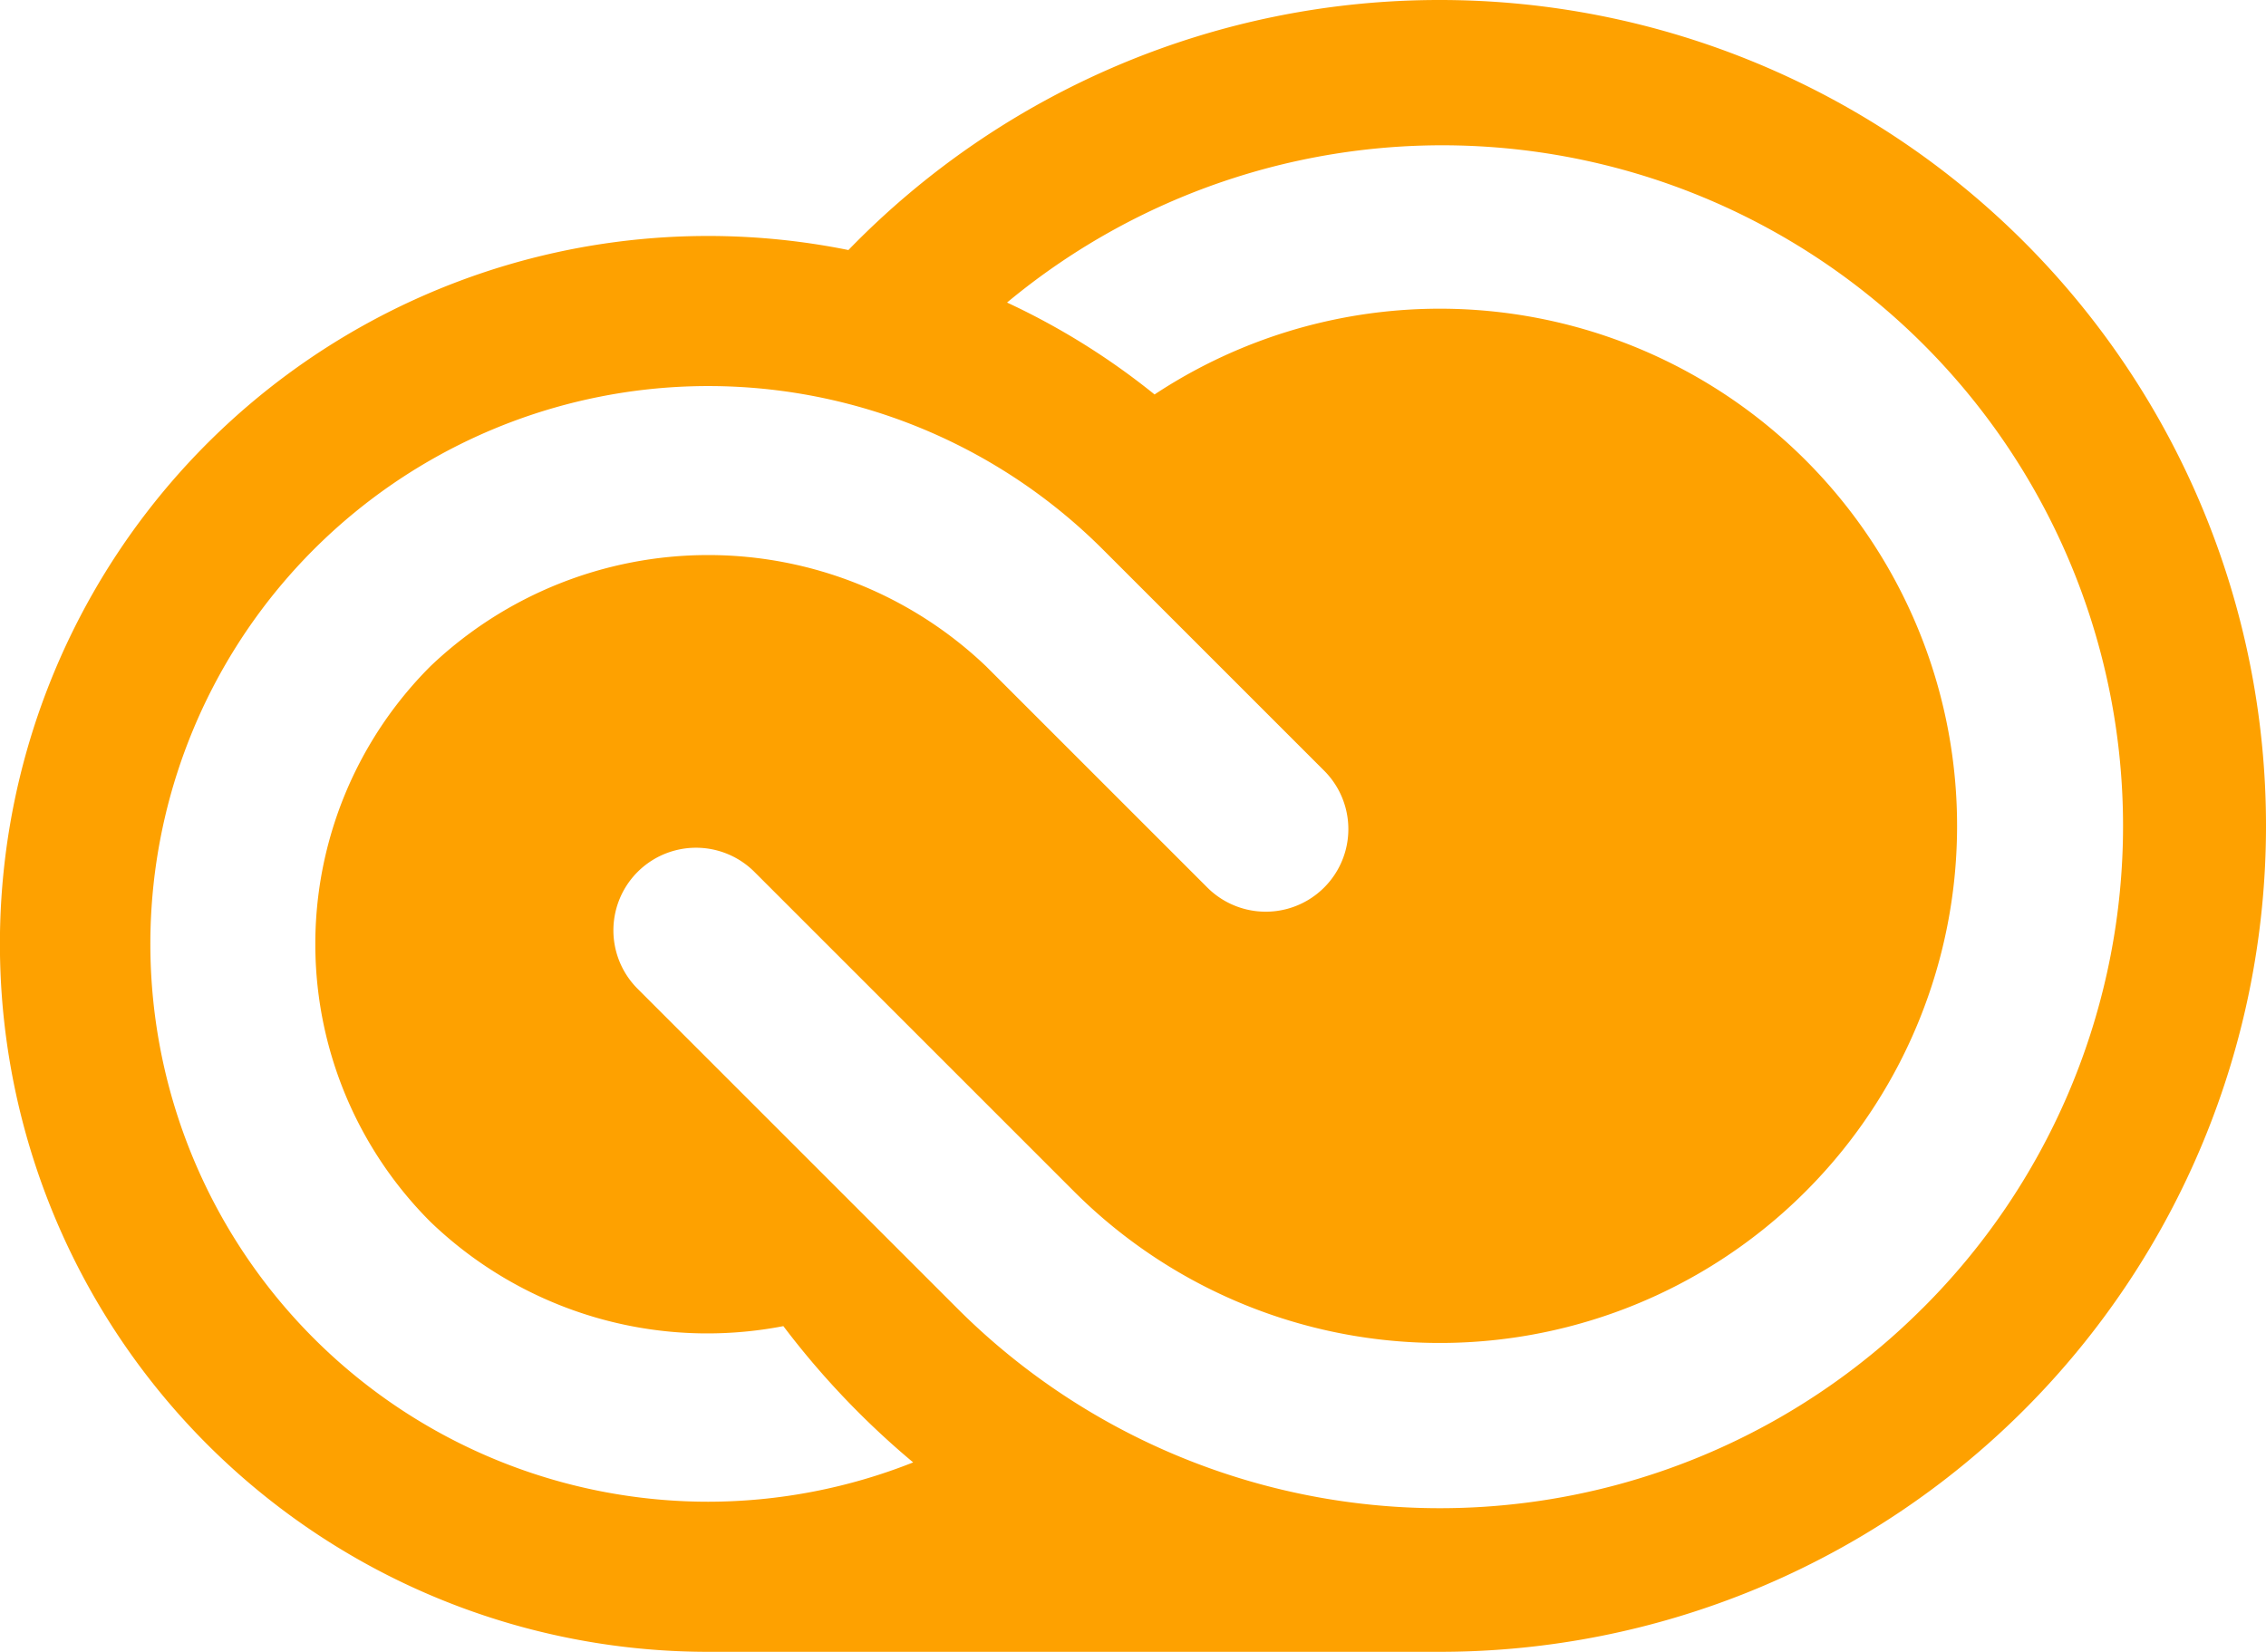 <svg xmlns="http://www.w3.org/2000/svg" width="46.083" height="33.6" viewBox="0 0 46.083 33.6">
  <g id="creative-cloud" transform="translate(-0.957 -7.2)">
    <path id="Path_27" data-name="Path 27" d="M30.24,7.2a16.738,16.738,0,0,0-12.029,5.086A14.4,14.4,0,1,0,15.36,40.8H30.24a16.8,16.8,0,1,0,0-33.6ZM15.36,37.747a11.347,11.347,0,1,1,8.026-19.37l4.5,4.5a1.68,1.68,0,0,1-2.376,2.376l-4.5-4.5a8.186,8.186,0,0,0-11.3,0,7.99,7.99,0,0,0,0,11.3,8.122,8.122,0,0,0,7.178,2.122,16.884,16.884,0,0,0,2.64,2.772,11.335,11.335,0,0,1-4.171.8Zm24.694-3.934a13.88,13.88,0,0,1-19.63,0l-6.5-6.5A1.68,1.68,0,0,1,16.3,24.936l6.5,6.5a10.519,10.519,0,1,0,1.637-16.212,14.534,14.534,0,0,0-3-1.87A13.845,13.845,0,0,1,40.054,33.814Z" fill="#fea100"/>
  </g>
</svg>
